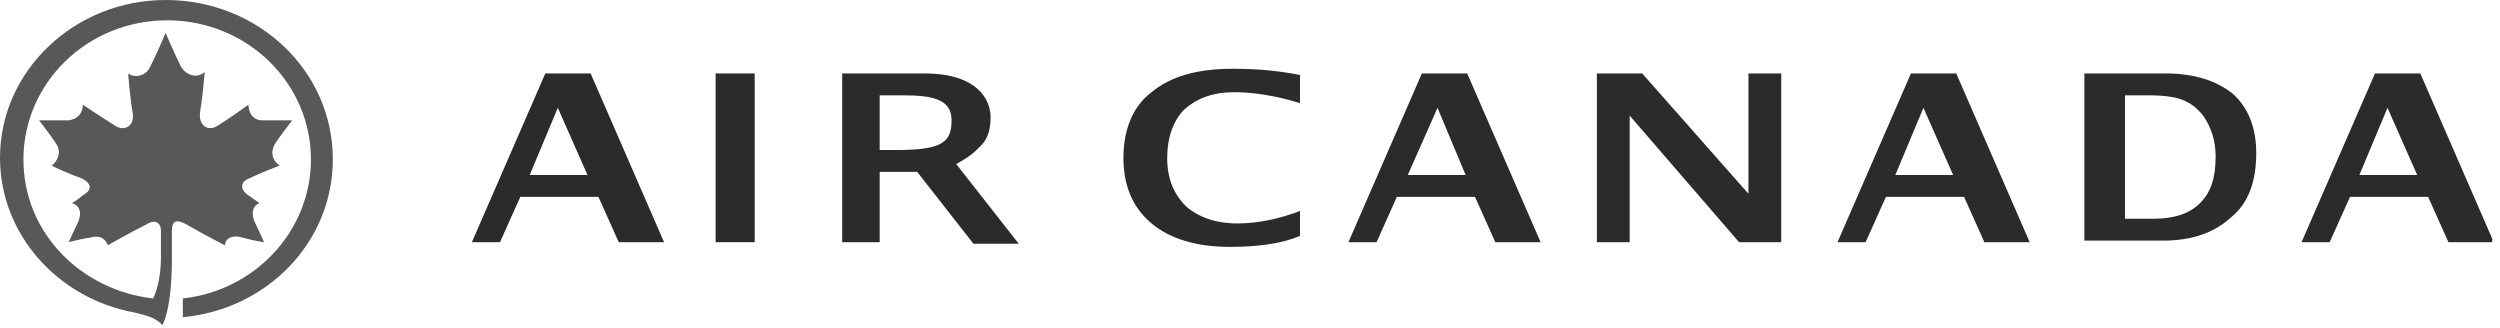 <svg width="160" height="21" viewBox="0 0 160 21" fill="none" xmlns="http://www.w3.org/2000/svg">
<g clip-path="url(#clip0_725_156)">
<path d="M11 14.8C11 14.1 11.3 14 12 14.4C13.2 15.1 14.4 15.7 14.4 15.7C14.4 15.3 14.8 15 15.5 15.2C16.2 15.4 16.9 15.5 16.9 15.5C16.9 15.5 16.5 14.6 16.3 14.2C16 13.5 16.3 13.1 16.6 13C16.6 13 16.2 12.7 15.9 12.5C15.3 12.1 15.4 11.6 16 11.4C16.8 11 17.9 10.6 17.9 10.6C17.6 10.4 17.2 9.9 17.6 9.2C18 8.6 18.7 7.7 18.7 7.7C18.7 7.7 17.6 7.7 16.8 7.7C16.1 7.7 15.9 7.1 15.9 6.7C15.9 6.7 14.8 7.5 14 8C13.3 8.5 12.7 8 12.8 7.2C13 6 13.1 4.6 13.1 4.6C12.7 5 12 4.9 11.6 4.3C11.1 3.3 10.6 2.1 10.6 2.1C10.6 2.1 10.1 3.3 9.6 4.3C9.3 4.9 8.6 5 8.2 4.7C8.2 4.7 8.3 6.1 8.5 7.3C8.6 8 8 8.5 7.3 8C6.5 7.5 5.3 6.7 5.3 6.7C5.3 7.1 5.1 7.6 4.4 7.7C3.6 7.7 2.5 7.7 2.5 7.7C2.5 7.7 3.2 8.6 3.6 9.2C4 9.8 3.6 10.4 3.3 10.6C3.3 10.6 4.3 11.1 5.2 11.4C5.8 11.7 6 12.1 5.3 12.5C5.1 12.7 4.6 13 4.6 13C5 13.1 5.3 13.5 5 14.2C4.8 14.6 4.4 15.5 4.4 15.5C4.4 15.5 5.1 15.3 5.8 15.2C6.5 15 6.8 15.4 6.9 15.7C6.9 15.7 8.1 15 9.3 14.4C9.9 14 10.3 14.2 10.3 14.8V16.5C10.3 17.5 10.1 18.5 9.8 19.1C5.3 18.6 1.5 15 1.5 10.2C1.5 5.3 5.6 1.3 10.7 1.3C15.8 1.3 19.9 5.3 19.9 10.2C19.9 14.8 16.3 18.6 11.7 19.1V20.3C17.1 19.8 21.3 15.5 21.3 10.2C21.3 4.5 16.5 0 10.6 0C4.8 0 0 4.5 0 10.1C0 15 3.7 19.1 8.6 20C9.4 20.2 9.9 20.3 10.4 20.8C10.9 19.8 11 17.8 11 16.7V14.8Z" fill="#585858"/>
<path d="M53.9 15.5V4.7H59.2C62 4.7 63.3 5.9 63.4 7.4C63.4 8.1 63.3 8.8 62.8 9.3C62.3 9.8 62.1 10 61.2 10.5L65.2 15.6H62.3L58.7 11H56.3V15.5H53.9ZM56.3 9.6H57.4C60.3 9.6 60.9 9.1 60.9 7.7C60.9 6.3 59.6 6.1 57.7 6.1H56.3V9.6Z" fill="#2B2B2B"/>
<path d="M30.2 15.5L34.9 4.7H37.8L42.5 15.5H39.6L38.3 12.6H33.3L32 15.5H30.2ZM33.9 11.2H37.6L35.7 6.9L33.9 11.2Z" fill="#2B2B2B"/>
<path d="M48.3 4.7H45.8V15.5H48.3V4.7Z" fill="#2B2B2B"/>
<path d="M83.2 15.1C82 15.6 80.5 15.8 78.7 15.8C76.6 15.8 74.9 15.3 73.7 14.3C72.5 13.3 71.9 11.9 71.9 10.1C71.9 8.3 72.5 6.8 73.7 5.9C74.9 4.9 76.6 4.4 78.9 4.4C80.3 4.4 81.7 4.5 83.2 4.8V6.6C81.6 6.1 80.1 5.9 79 5.9C77.6 5.9 76.6 6.3 75.8 7C75.1 7.7 74.7 8.8 74.7 10.1C74.7 11.4 75.1 12.4 75.9 13.2C76.7 13.9 77.8 14.3 79.2 14.3C80.5 14.3 81.9 14 83.2 13.5V15.1Z" fill="#2B2B2B"/>
<path d="M86.3 15.5L91 4.7H93.9L98.6 15.5H95.7L94.4 12.6H89.4L88.1 15.5H86.3ZM90.1 11.2H93.8L92 6.9L90.1 11.2Z" fill="#2B2B2B"/>
<path d="M117.6 15.5L122.3 4.7H125.2L129.9 15.5H127L125.7 12.6H120.7L119.4 15.5H117.6ZM121.3 11.2H125L123.1 6.9L121.3 11.2Z" fill="#2B2B2B"/>
<path d="M152.8 6.9L154.7 11.2H151L152.8 6.9ZM152 4.7L147.3 15.5H149.1L150.4 12.6H155.4L156.7 15.5H159.6L154.9 4.7H152V4.7Z" fill="#2B2B2B"/>
<path d="M102.2 15.5V4.7H105.1L111.9 12.4V4.7H114V15.5H111.3L104.3 7.4V15.5H102.2Z" fill="#2B2B2B"/>
<path d="M133.4 15.5V4.7H138.6C140.5 4.7 141.9 5.2 142.9 6C143.9 6.9 144.4 8.2 144.4 9.8C144.4 11.6 143.9 13 142.8 13.9C141.7 14.9 140.3 15.4 138.4 15.4H133.4V15.5ZM135.9 14H137.8C139.1 14 140.1 13.7 140.8 13C141.5 12.3 141.8 11.4 141.8 10C141.8 9 141.5 8.1 141 7.4C140.6 6.9 140.2 6.6 139.7 6.4C139.2 6.2 138.5 6.1 137.5 6.1H136V14H135.9Z" fill="#2B2B2B"/>
</g>
<defs>
<clipPath id="clip0_725_156">
<rect width="159.5" height="20.8" fill="white"/>
</clipPath>
</defs>
</svg>

